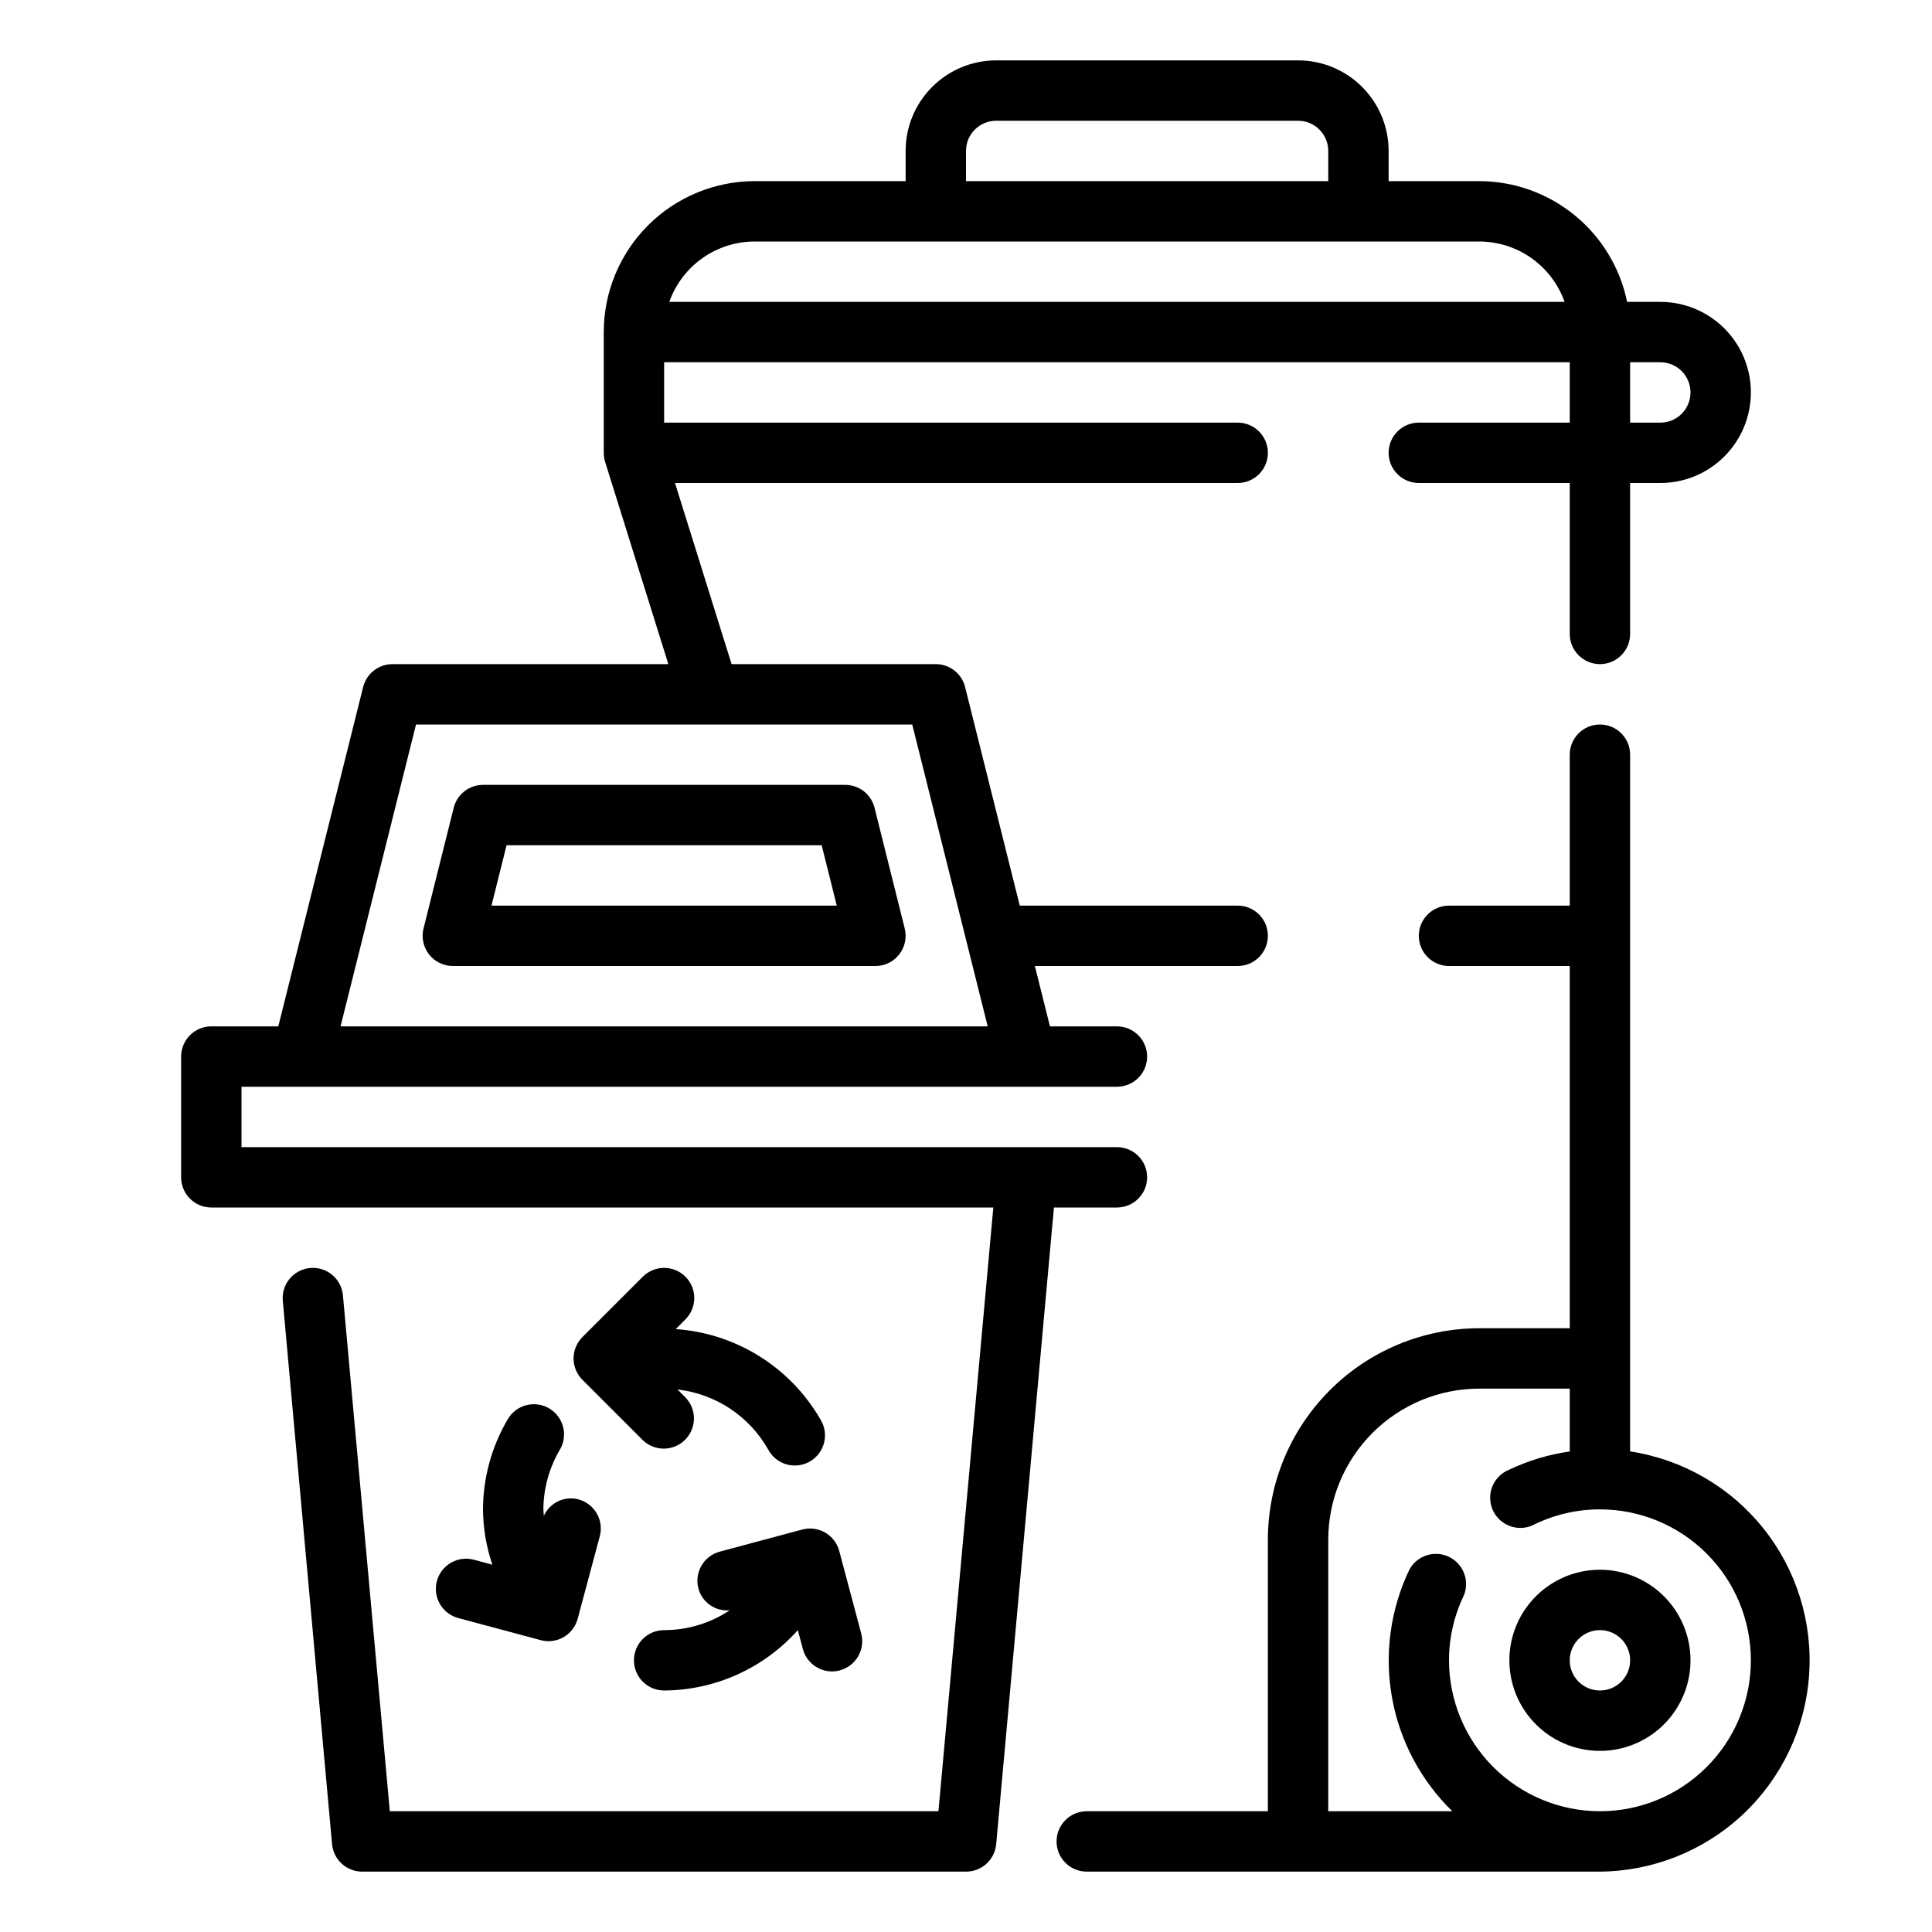 <?xml version="1.0" encoding="UTF-8" standalone="no"?> <svg width="64" height="64" viewBox="0 0 64 64" fill="none" xmlns="http://www.w3.org/2000/svg">
<path d="M53 52C52.407 52 51.827 52.176 51.333 52.506C50.84 52.835 50.455 53.304 50.228 53.852C50.001 54.4 49.942 55.003 50.058 55.585C50.173 56.167 50.459 56.702 50.879 57.121C51.298 57.541 51.833 57.827 52.415 57.942C52.997 58.058 53.6 57.999 54.148 57.772C54.696 57.545 55.165 57.16 55.494 56.667C55.824 56.173 56 55.593 56 55C56 54.204 55.684 53.441 55.121 52.879C54.559 52.316 53.796 52 53 52V52ZM53 56C52.802 56 52.609 55.941 52.444 55.831C52.28 55.722 52.152 55.565 52.076 55.383C52 55.2 51.981 54.999 52.019 54.805C52.058 54.611 52.153 54.433 52.293 54.293C52.433 54.153 52.611 54.058 52.805 54.019C52.999 53.981 53.2 54 53.383 54.076C53.565 54.152 53.722 54.28 53.831 54.444C53.941 54.609 54 54.802 54 55C54 55.265 53.895 55.52 53.707 55.707C53.52 55.895 53.265 56 53 56Z" fill="black"/>
<path d="M54 48.08V25C54 24.735 53.895 24.48 53.707 24.293C53.52 24.105 53.265 24 53 24C52.735 24 52.48 24.105 52.293 24.293C52.105 24.48 52 24.735 52 25V30H48C47.735 30 47.48 30.105 47.293 30.293C47.105 30.48 47 30.735 47 31C47 31.265 47.105 31.52 47.293 31.707C47.48 31.895 47.735 32 48 32H52V44H49C47.144 44.002 45.365 44.74 44.053 46.053C42.74 47.365 42.002 49.144 42 51V60H36C35.735 60 35.48 60.105 35.293 60.293C35.105 60.48 35 60.735 35 61C35 61.265 35.105 61.52 35.293 61.707C35.48 61.895 35.735 62 36 62H53C54.76 61.986 56.451 61.31 57.735 60.106C59.019 58.901 59.802 57.258 59.928 55.502C60.054 53.746 59.514 52.007 58.416 50.632C57.317 49.256 55.74 48.345 54 48.08V48.08ZM53 60C51.674 59.998 50.404 59.471 49.466 58.534C48.529 57.596 48.002 56.326 48 55C48 54.255 48.169 53.521 48.492 52.85C48.588 52.614 48.59 52.351 48.498 52.113C48.406 51.876 48.227 51.682 47.998 51.572C47.768 51.462 47.505 51.444 47.263 51.521C47.02 51.598 46.816 51.765 46.692 51.987C46.059 53.303 45.856 54.784 46.11 56.222C46.364 57.66 47.064 58.981 48.11 60H44V51C44.002 49.674 44.529 48.404 45.466 47.466C46.404 46.529 47.674 46.002 49 46H52V48.081C51.302 48.181 50.623 48.385 49.987 48.688C49.861 48.739 49.746 48.816 49.65 48.913C49.554 49.011 49.48 49.127 49.43 49.254C49.381 49.381 49.358 49.517 49.364 49.654C49.369 49.79 49.402 49.924 49.461 50.047C49.52 50.17 49.604 50.28 49.707 50.369C49.81 50.459 49.93 50.526 50.06 50.568C50.19 50.609 50.328 50.623 50.463 50.61C50.599 50.596 50.731 50.554 50.85 50.488C51.521 50.166 52.256 49.999 53 50C54.326 50 55.598 50.527 56.535 51.465C57.473 52.402 58 53.674 58 55C58 56.326 57.473 57.598 56.535 58.535C55.598 59.473 54.326 60 53 60V60Z" fill="black"/>
<path d="M37 40C37.265 40 37.52 39.895 37.707 39.707C37.895 39.52 38 39.265 38 39C38 38.735 37.895 38.48 37.707 38.293C37.52 38.105 37.265 38 37 38H8V36H37C37.265 36 37.52 35.895 37.707 35.707C37.895 35.52 38 35.265 38 35C38 34.735 37.895 34.48 37.707 34.293C37.52 34.105 37.265 34 37 34H34.781L34.281 32H41C41.265 32 41.52 31.895 41.707 31.707C41.895 31.52 42 31.265 42 31C42 30.735 41.895 30.48 41.707 30.293C41.52 30.105 41.265 30 41 30H33.781L31.97 22.757C31.916 22.541 31.791 22.349 31.615 22.212C31.439 22.075 31.223 22 31 22H24.235L22.36 16H41C41.265 16 41.52 15.895 41.707 15.707C41.895 15.52 42 15.265 42 15C42 14.735 41.895 14.48 41.707 14.293C41.52 14.105 41.265 14 41 14H22V12H52V14H47C46.735 14 46.48 14.105 46.293 14.293C46.105 14.48 46 14.735 46 15C46 15.265 46.105 15.52 46.293 15.707C46.48 15.895 46.735 16 47 16H52V21C52 21.265 52.105 21.52 52.293 21.707C52.48 21.895 52.735 22 53 22C53.265 22 53.52 21.895 53.707 21.707C53.895 21.52 54 21.265 54 21V16H55C55.796 16 56.559 15.684 57.121 15.121C57.684 14.559 58 13.796 58 13C58 12.204 57.684 11.441 57.121 10.879C56.559 10.316 55.796 10 55 10H53.9C53.668 8.871 53.054 7.857 52.161 7.129C51.269 6.4 50.152 6.001 49 6H46V5C46 4.204 45.684 3.441 45.121 2.879C44.559 2.316 43.796 2 43 2H33C32.204 2 31.441 2.316 30.879 2.879C30.316 3.441 30 4.204 30 5V6H25C23.674 6.002 22.404 6.529 21.466 7.466C20.529 8.404 20.002 9.674 20 11V15C20 15.102 20.015 15.203 20.045 15.3L22.14 22H13C12.777 22 12.56 22.075 12.385 22.212C12.209 22.349 12.084 22.541 12.03 22.757L9.219 34H7C6.735 34 6.48 34.105 6.293 34.293C6.105 34.48 6 34.735 6 35V39C6 39.265 6.105 39.52 6.293 39.707C6.48 39.895 6.735 40 7 40H32.905L31.087 60H12.913L11.36 42.91C11.348 42.779 11.311 42.652 11.25 42.536C11.189 42.419 11.105 42.316 11.005 42.232C10.904 42.148 10.787 42.084 10.662 42.045C10.537 42.006 10.405 41.992 10.274 42.004C10.143 42.016 10.016 42.053 9.9 42.114C9.783 42.175 9.68 42.258 9.596 42.359C9.512 42.46 9.449 42.577 9.409 42.702C9.37 42.827 9.356 42.959 9.368 43.09L11 61.09C11.023 61.339 11.138 61.571 11.323 61.74C11.508 61.908 11.75 62.001 12 62H32C32.25 62.001 32.492 61.908 32.677 61.74C32.862 61.571 32.977 61.339 33 61.09L34.913 40H37ZM56 13C56 13.265 55.895 13.52 55.707 13.707C55.52 13.895 55.265 14 55 14H54V12H55C55.265 12 55.52 12.105 55.707 12.293C55.895 12.48 56 12.735 56 13ZM32 5C32 4.735 32.105 4.48 32.293 4.293C32.48 4.105 32.735 4 33 4H43C43.265 4 43.52 4.105 43.707 4.293C43.895 4.48 44 4.735 44 5V6H32V5ZM25 8H49C49.62 8.001 50.225 8.193 50.732 8.551C51.238 8.91 51.621 9.415 51.829 10H22.171C22.379 9.415 22.762 8.91 23.268 8.551C23.775 8.193 24.38 8.001 25 8V8ZM13.781 24H30.219L32.719 34H11.281L13.781 24Z" fill="black"/>
<path d="M28.97 26.757C28.916 26.541 28.791 26.349 28.615 26.212C28.439 26.075 28.223 26 28 26H16C15.777 26 15.56 26.075 15.385 26.212C15.209 26.349 15.084 26.541 15.03 26.757L14.03 30.757C13.993 30.904 13.99 31.058 14.022 31.207C14.053 31.356 14.118 31.495 14.212 31.615C14.305 31.735 14.425 31.832 14.561 31.899C14.698 31.965 14.848 32 15 32H29C29.152 32 29.302 31.965 29.439 31.899C29.575 31.832 29.695 31.735 29.788 31.615C29.882 31.495 29.947 31.356 29.978 31.207C30.01 31.058 30.007 30.904 29.97 30.757L28.97 26.757ZM16.281 30L16.781 28H27.219L27.719 30H16.281Z" fill="black"/>
<path d="M21 55C21 55.265 21.105 55.52 21.293 55.707C21.48 55.895 21.735 56 22 56C22.837 55.995 23.664 55.815 24.427 55.47C25.19 55.126 25.872 54.625 26.429 54L26.596 54.626C26.653 54.839 26.778 55.027 26.953 55.161C27.128 55.295 27.342 55.368 27.562 55.368C27.649 55.368 27.736 55.356 27.821 55.333C27.948 55.299 28.067 55.24 28.171 55.16C28.275 55.081 28.363 54.981 28.428 54.867C28.494 54.753 28.537 54.628 28.554 54.498C28.571 54.367 28.562 54.235 28.528 54.108L27.8 51.375C27.766 51.248 27.707 51.129 27.627 51.025C27.547 50.921 27.448 50.834 27.334 50.768C27.22 50.702 27.095 50.66 26.964 50.642C26.834 50.625 26.702 50.634 26.575 50.668L23.843 51.4C23.716 51.434 23.597 51.493 23.493 51.573C23.389 51.653 23.301 51.752 23.236 51.866C23.17 51.98 23.128 52.105 23.11 52.236C23.093 52.366 23.102 52.498 23.136 52.625C23.197 52.847 23.334 53.04 23.523 53.172C23.712 53.303 23.942 53.364 24.171 53.344C23.528 53.772 22.773 54.001 22 54C21.735 54 21.48 54.105 21.293 54.293C21.105 54.48 21 54.735 21 55Z" fill="black"/>
<path d="M14.472 52.375C14.438 52.502 14.429 52.634 14.446 52.764C14.463 52.895 14.506 53.02 14.572 53.134C14.637 53.248 14.725 53.347 14.829 53.427C14.933 53.507 15.052 53.566 15.179 53.6L17.911 54.332C18.038 54.366 18.17 54.375 18.3 54.358C18.431 54.34 18.556 54.298 18.67 54.232C18.9 54.099 19.067 53.881 19.136 53.625L19.868 50.893C19.902 50.766 19.911 50.634 19.894 50.504C19.877 50.373 19.834 50.248 19.768 50.134C19.703 50.02 19.615 49.921 19.511 49.841C19.407 49.761 19.288 49.702 19.161 49.668C18.936 49.609 18.697 49.632 18.488 49.732C18.278 49.832 18.11 50.004 18.015 50.216C18.015 50.144 18 50.072 18 50C18.004 49.3 18.195 48.613 18.554 48.011C18.684 47.781 18.719 47.51 18.65 47.255C18.581 47 18.413 46.783 18.185 46.651C17.956 46.519 17.684 46.482 17.429 46.55C17.174 46.617 16.956 46.783 16.822 47.011C16.287 47.917 16.004 48.948 16 50C16.004 50.624 16.109 51.243 16.311 51.833L15.697 51.668C15.57 51.634 15.438 51.625 15.308 51.642C15.177 51.66 15.052 51.702 14.938 51.768C14.824 51.833 14.725 51.921 14.645 52.025C14.565 52.129 14.506 52.248 14.472 52.375Z" fill="black"/>
<path d="M22.707 42.293C22.52 42.106 22.265 42 22 42C21.735 42 21.481 42.106 21.293 42.293L19.293 44.293C19.106 44.481 19 44.735 19 45C19 45.265 19.106 45.52 19.293 45.707L21.293 47.707C21.482 47.889 21.734 47.99 21.996 47.988C22.259 47.985 22.509 47.88 22.695 47.695C22.88 47.509 22.985 47.259 22.988 46.996C22.99 46.734 22.889 46.482 22.707 46.293L22.443 46.029C23.064 46.099 23.66 46.316 24.181 46.66C24.702 47.005 25.135 47.467 25.443 48.011C25.506 48.13 25.592 48.236 25.696 48.322C25.8 48.407 25.921 48.47 26.05 48.508C26.18 48.545 26.316 48.556 26.45 48.54C26.584 48.524 26.713 48.481 26.83 48.413C26.946 48.346 27.048 48.255 27.129 48.148C27.21 48.04 27.268 47.916 27.3 47.785C27.332 47.654 27.338 47.518 27.316 47.385C27.294 47.252 27.245 47.125 27.173 47.011C26.68 46.16 25.985 45.443 25.15 44.923C24.315 44.403 23.365 44.095 22.384 44.028L22.703 43.709C22.796 43.616 22.871 43.506 22.921 43.385C22.972 43.264 22.998 43.133 22.999 43.002C22.999 42.87 22.974 42.74 22.924 42.618C22.873 42.497 22.8 42.386 22.707 42.293Z" fill="black"/>
</svg>
